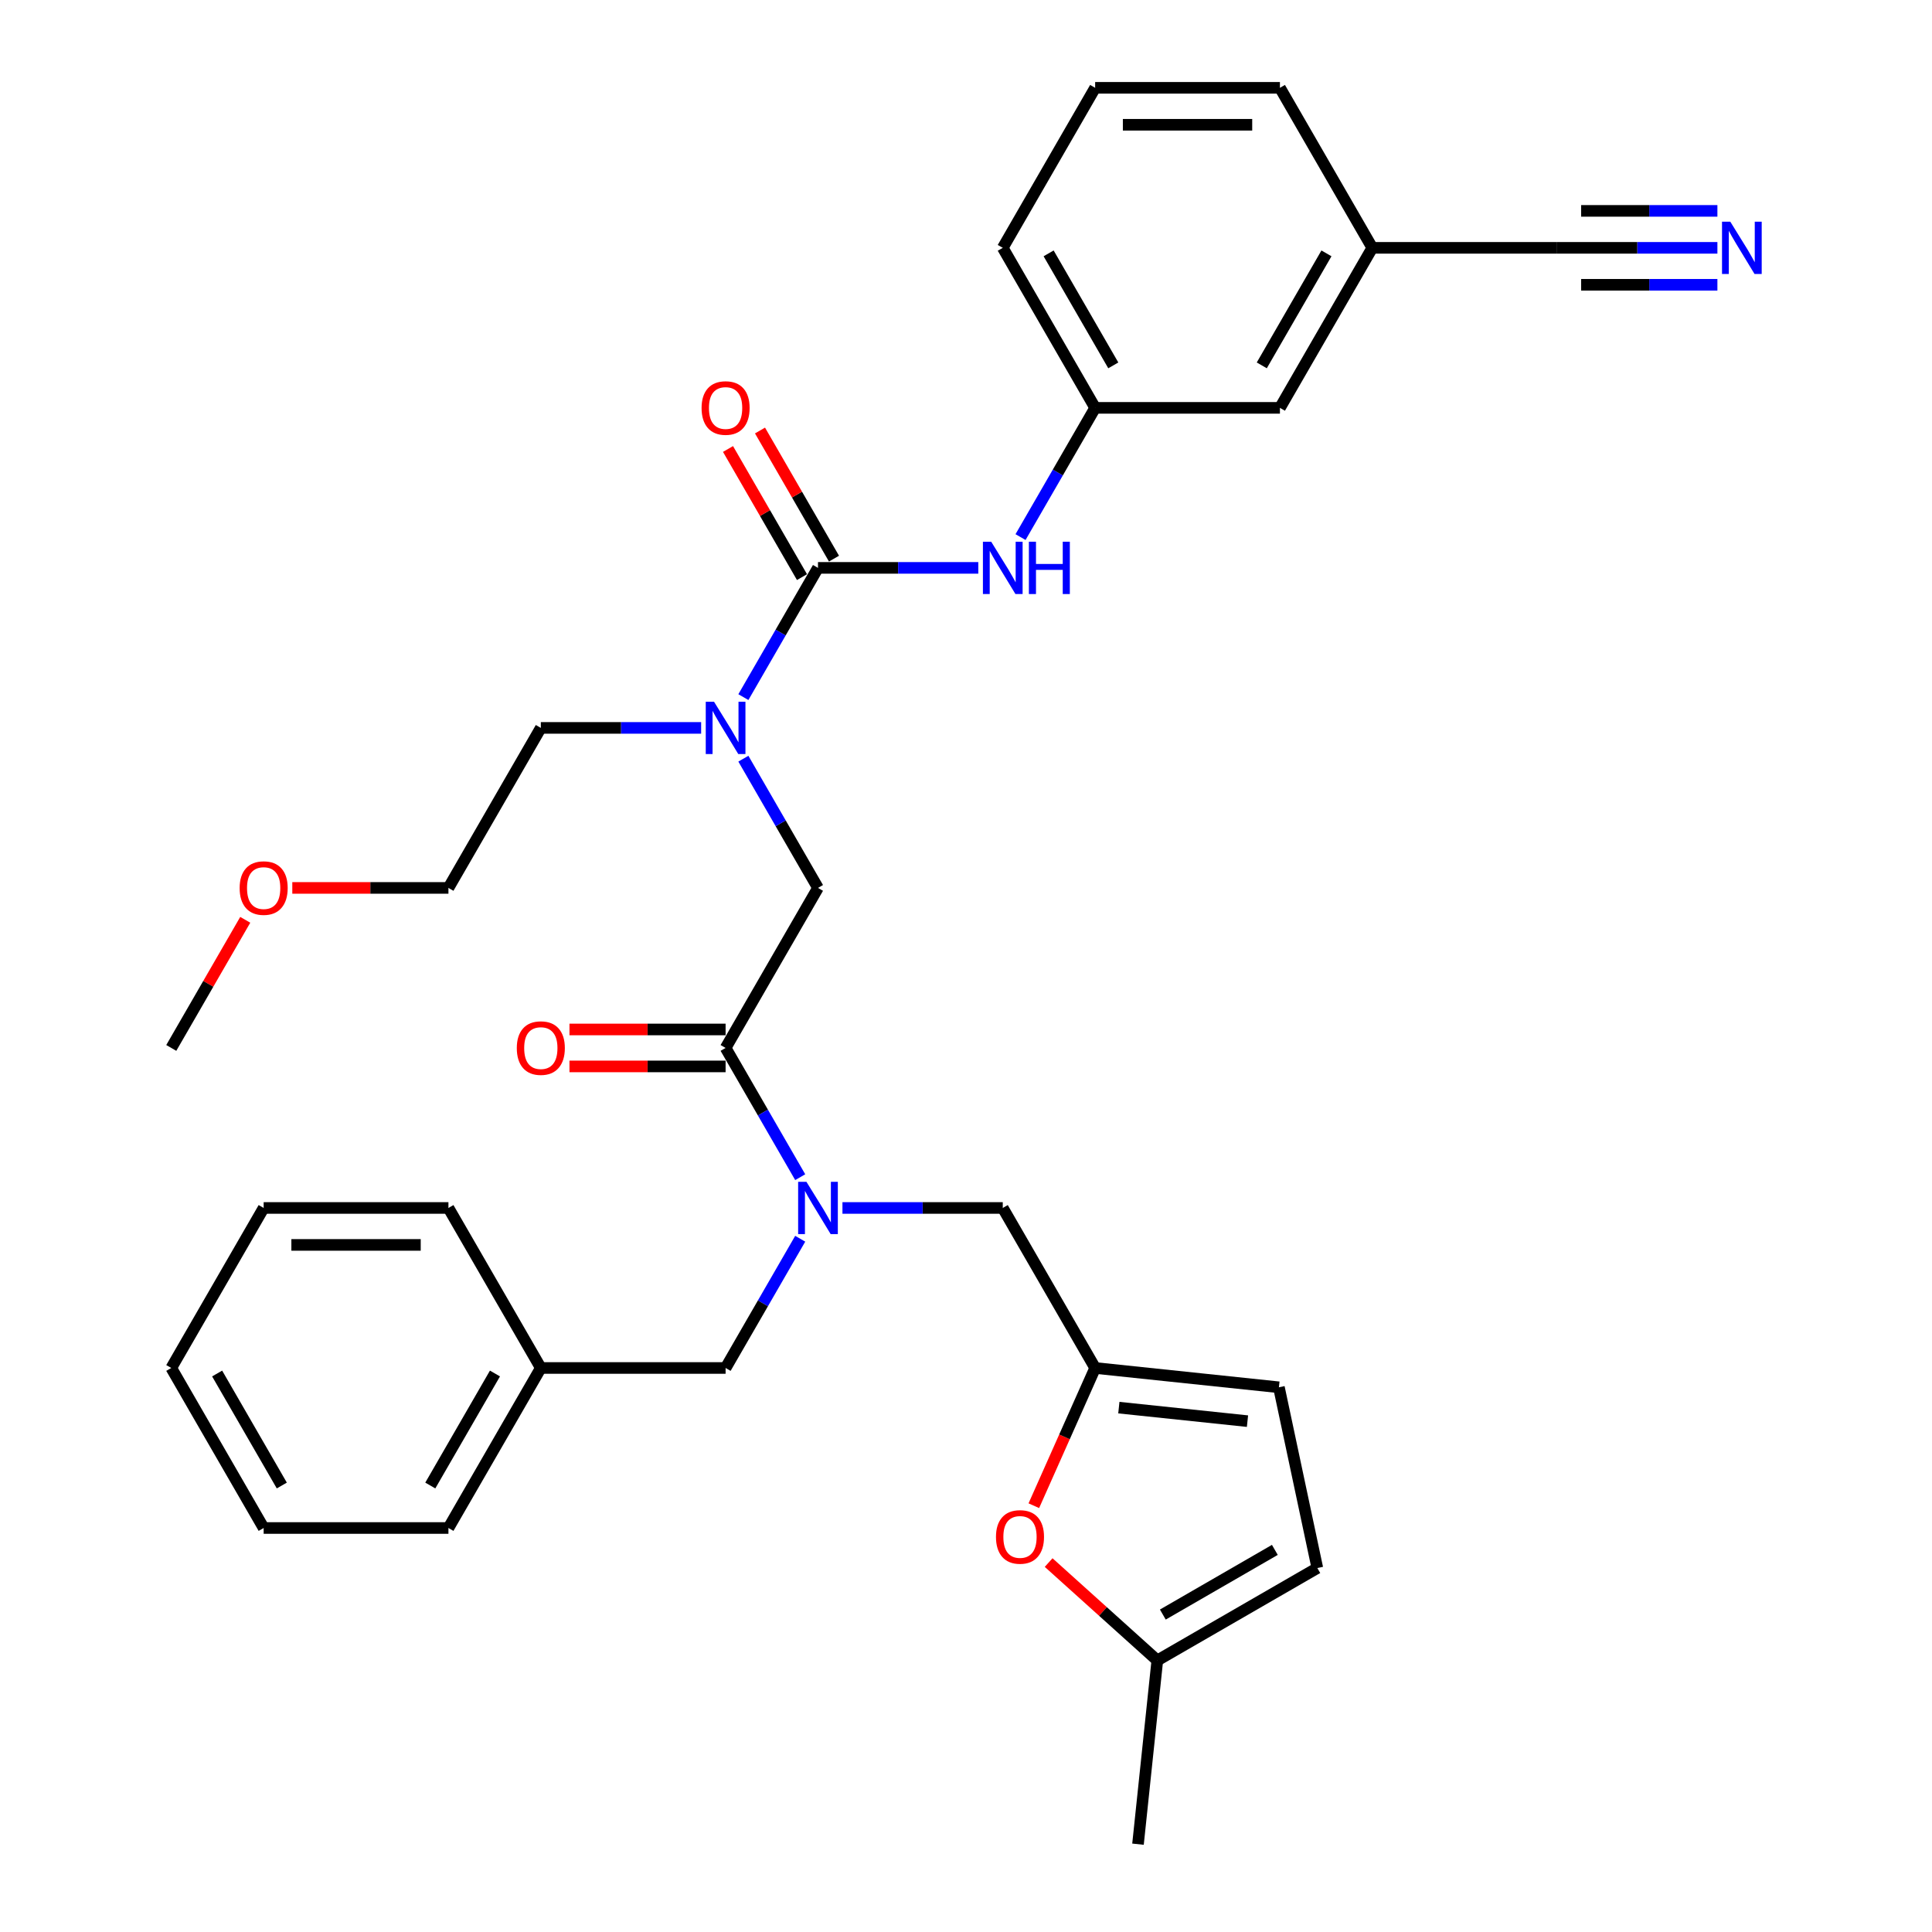 <?xml version='1.0' encoding='iso-8859-1'?>
<svg version='1.1' baseProfile='full'
              xmlns='http://www.w3.org/2000/svg'
                      xmlns:rdkit='http://www.rdkit.org/xml'
                      xmlns:xlink='http://www.w3.org/1999/xlink'
                  xml:space='preserve'
width='1000px' height='1000px' viewBox='0 0 1000 1000'>
<!-- END OF HEADER -->
<rect style='opacity:1.0;fill:#FFFFFF;stroke:none' width='1000' height='1000' x='0' y='0'> </rect>
<path class='bond-0' d='M 888.923,128.281 L 847.435,128.281' style='fill:none;fill-rule:evenodd;stroke:#0000FF;stroke-width:6px;stroke-linecap:butt;stroke-linejoin:miter;stroke-opacity:1' />
<path class='bond-0' d='M 847.435,128.281 L 805.946,128.281' style='fill:none;fill-rule:evenodd;stroke:#000000;stroke-width:6px;stroke-linecap:butt;stroke-linejoin:miter;stroke-opacity:1' />
<path class='bond-0' d='M 888.923,109.153 L 853.658,109.153' style='fill:none;fill-rule:evenodd;stroke:#0000FF;stroke-width:6px;stroke-linecap:butt;stroke-linejoin:miter;stroke-opacity:1' />
<path class='bond-0' d='M 853.658,109.153 L 818.393,109.153' style='fill:none;fill-rule:evenodd;stroke:#000000;stroke-width:6px;stroke-linecap:butt;stroke-linejoin:miter;stroke-opacity:1' />
<path class='bond-0' d='M 888.923,147.409 L 853.658,147.409' style='fill:none;fill-rule:evenodd;stroke:#0000FF;stroke-width:6px;stroke-linecap:butt;stroke-linejoin:miter;stroke-opacity:1' />
<path class='bond-0' d='M 853.658,147.409 L 818.393,147.409' style='fill:none;fill-rule:evenodd;stroke:#000000;stroke-width:6px;stroke-linecap:butt;stroke-linejoin:miter;stroke-opacity:1' />
<path class='bond-1' d='M 375.569,542.411 L 394.879,575.858' style='fill:none;fill-rule:evenodd;stroke:#000000;stroke-width:6px;stroke-linecap:butt;stroke-linejoin:miter;stroke-opacity:1' />
<path class='bond-1' d='M 394.879,575.858 L 414.189,609.304' style='fill:none;fill-rule:evenodd;stroke:#0000FF;stroke-width:6px;stroke-linecap:butt;stroke-linejoin:miter;stroke-opacity:1' />
<path class='bond-2' d='M 375.569,542.411 L 423.389,459.585' style='fill:none;fill-rule:evenodd;stroke:#000000;stroke-width:6px;stroke-linecap:butt;stroke-linejoin:miter;stroke-opacity:1' />
<path class='bond-3' d='M 375.569,532.848 L 335.161,532.848' style='fill:none;fill-rule:evenodd;stroke:#000000;stroke-width:6px;stroke-linecap:butt;stroke-linejoin:miter;stroke-opacity:1' />
<path class='bond-3' d='M 335.161,532.848 L 294.754,532.848' style='fill:none;fill-rule:evenodd;stroke:#FF0000;stroke-width:6px;stroke-linecap:butt;stroke-linejoin:miter;stroke-opacity:1' />
<path class='bond-3' d='M 375.569,551.975 L 335.161,551.975' style='fill:none;fill-rule:evenodd;stroke:#000000;stroke-width:6px;stroke-linecap:butt;stroke-linejoin:miter;stroke-opacity:1' />
<path class='bond-3' d='M 335.161,551.975 L 294.754,551.975' style='fill:none;fill-rule:evenodd;stroke:#FF0000;stroke-width:6px;stroke-linecap:butt;stroke-linejoin:miter;stroke-opacity:1' />
<path class='bond-4' d='M 423.389,459.585 L 404.078,426.139' style='fill:none;fill-rule:evenodd;stroke:#000000;stroke-width:6px;stroke-linecap:butt;stroke-linejoin:miter;stroke-opacity:1' />
<path class='bond-4' d='M 404.078,426.139 L 384.768,392.693' style='fill:none;fill-rule:evenodd;stroke:#0000FF;stroke-width:6px;stroke-linecap:butt;stroke-linejoin:miter;stroke-opacity:1' />
<path class='bond-5' d='M 384.768,360.826 L 404.078,327.379' style='fill:none;fill-rule:evenodd;stroke:#0000FF;stroke-width:6px;stroke-linecap:butt;stroke-linejoin:miter;stroke-opacity:1' />
<path class='bond-5' d='M 404.078,327.379 L 423.389,293.933' style='fill:none;fill-rule:evenodd;stroke:#000000;stroke-width:6px;stroke-linecap:butt;stroke-linejoin:miter;stroke-opacity:1' />
<path class='bond-6' d='M 362.906,376.759 L 321.418,376.759' style='fill:none;fill-rule:evenodd;stroke:#0000FF;stroke-width:6px;stroke-linecap:butt;stroke-linejoin:miter;stroke-opacity:1' />
<path class='bond-6' d='M 321.418,376.759 L 279.93,376.759' style='fill:none;fill-rule:evenodd;stroke:#000000;stroke-width:6px;stroke-linecap:butt;stroke-linejoin:miter;stroke-opacity:1' />
<path class='bond-7' d='M 423.389,293.933 L 464.877,293.933' style='fill:none;fill-rule:evenodd;stroke:#000000;stroke-width:6px;stroke-linecap:butt;stroke-linejoin:miter;stroke-opacity:1' />
<path class='bond-7' d='M 464.877,293.933 L 506.365,293.933' style='fill:none;fill-rule:evenodd;stroke:#0000FF;stroke-width:6px;stroke-linecap:butt;stroke-linejoin:miter;stroke-opacity:1' />
<path class='bond-8' d='M 431.671,289.151 L 412.527,255.992' style='fill:none;fill-rule:evenodd;stroke:#000000;stroke-width:6px;stroke-linecap:butt;stroke-linejoin:miter;stroke-opacity:1' />
<path class='bond-8' d='M 412.527,255.992 L 393.382,222.832' style='fill:none;fill-rule:evenodd;stroke:#FF0000;stroke-width:6px;stroke-linecap:butt;stroke-linejoin:miter;stroke-opacity:1' />
<path class='bond-8' d='M 415.106,298.715 L 395.961,265.556' style='fill:none;fill-rule:evenodd;stroke:#000000;stroke-width:6px;stroke-linecap:butt;stroke-linejoin:miter;stroke-opacity:1' />
<path class='bond-8' d='M 395.961,265.556 L 376.817,232.396' style='fill:none;fill-rule:evenodd;stroke:#FF0000;stroke-width:6px;stroke-linecap:butt;stroke-linejoin:miter;stroke-opacity:1' />
<path class='bond-9' d='M 528.227,277.999 L 547.537,244.553' style='fill:none;fill-rule:evenodd;stroke:#0000FF;stroke-width:6px;stroke-linecap:butt;stroke-linejoin:miter;stroke-opacity:1' />
<path class='bond-9' d='M 547.537,244.553 L 566.848,211.107' style='fill:none;fill-rule:evenodd;stroke:#000000;stroke-width:6px;stroke-linecap:butt;stroke-linejoin:miter;stroke-opacity:1' />
<path class='bond-10' d='M 805.946,128.281 L 710.307,128.281' style='fill:none;fill-rule:evenodd;stroke:#000000;stroke-width:6px;stroke-linecap:butt;stroke-linejoin:miter;stroke-opacity:1' />
<path class='bond-11' d='M 710.307,128.281 L 662.487,211.107' style='fill:none;fill-rule:evenodd;stroke:#000000;stroke-width:6px;stroke-linecap:butt;stroke-linejoin:miter;stroke-opacity:1' />
<path class='bond-11' d='M 686.569,131.141 L 653.095,189.119' style='fill:none;fill-rule:evenodd;stroke:#000000;stroke-width:6px;stroke-linecap:butt;stroke-linejoin:miter;stroke-opacity:1' />
<path class='bond-12' d='M 710.307,128.281 L 662.487,45.455' style='fill:none;fill-rule:evenodd;stroke:#000000;stroke-width:6px;stroke-linecap:butt;stroke-linejoin:miter;stroke-opacity:1' />
<path class='bond-13' d='M 151.295,459.585 L 191.702,459.585' style='fill:none;fill-rule:evenodd;stroke:#FF0000;stroke-width:6px;stroke-linecap:butt;stroke-linejoin:miter;stroke-opacity:1' />
<path class='bond-13' d='M 191.702,459.585 L 232.11,459.585' style='fill:none;fill-rule:evenodd;stroke:#000000;stroke-width:6px;stroke-linecap:butt;stroke-linejoin:miter;stroke-opacity:1' />
<path class='bond-14' d='M 126.94,476.093 L 107.795,509.252' style='fill:none;fill-rule:evenodd;stroke:#FF0000;stroke-width:6px;stroke-linecap:butt;stroke-linejoin:miter;stroke-opacity:1' />
<path class='bond-14' d='M 107.795,509.252 L 88.651,542.411' style='fill:none;fill-rule:evenodd;stroke:#000000;stroke-width:6px;stroke-linecap:butt;stroke-linejoin:miter;stroke-opacity:1' />
<path class='bond-15' d='M 519.028,625.238 L 566.848,708.064' style='fill:none;fill-rule:evenodd;stroke:#000000;stroke-width:6px;stroke-linecap:butt;stroke-linejoin:miter;stroke-opacity:1' />
<path class='bond-16' d='M 519.028,625.238 L 477.54,625.238' style='fill:none;fill-rule:evenodd;stroke:#000000;stroke-width:6px;stroke-linecap:butt;stroke-linejoin:miter;stroke-opacity:1' />
<path class='bond-16' d='M 477.54,625.238 L 436.051,625.238' style='fill:none;fill-rule:evenodd;stroke:#0000FF;stroke-width:6px;stroke-linecap:butt;stroke-linejoin:miter;stroke-opacity:1' />
<path class='bond-17' d='M 414.189,641.171 L 394.879,674.617' style='fill:none;fill-rule:evenodd;stroke:#0000FF;stroke-width:6px;stroke-linecap:butt;stroke-linejoin:miter;stroke-opacity:1' />
<path class='bond-17' d='M 394.879,674.617 L 375.569,708.064' style='fill:none;fill-rule:evenodd;stroke:#000000;stroke-width:6px;stroke-linecap:butt;stroke-linejoin:miter;stroke-opacity:1' />
<path class='bond-18' d='M 279.93,376.759 L 232.11,459.585' style='fill:none;fill-rule:evenodd;stroke:#000000;stroke-width:6px;stroke-linecap:butt;stroke-linejoin:miter;stroke-opacity:1' />
<path class='bond-19' d='M 542.772,808.782 L 570.897,834.106' style='fill:none;fill-rule:evenodd;stroke:#FF0000;stroke-width:6px;stroke-linecap:butt;stroke-linejoin:miter;stroke-opacity:1' />
<path class='bond-19' d='M 570.897,834.106 L 599.022,859.43' style='fill:none;fill-rule:evenodd;stroke:#000000;stroke-width:6px;stroke-linecap:butt;stroke-linejoin:miter;stroke-opacity:1' />
<path class='bond-20' d='M 535.11,779.348 L 550.979,743.706' style='fill:none;fill-rule:evenodd;stroke:#FF0000;stroke-width:6px;stroke-linecap:butt;stroke-linejoin:miter;stroke-opacity:1' />
<path class='bond-20' d='M 550.979,743.706 L 566.848,708.064' style='fill:none;fill-rule:evenodd;stroke:#000000;stroke-width:6px;stroke-linecap:butt;stroke-linejoin:miter;stroke-opacity:1' />
<path class='bond-21' d='M 599.022,859.43 L 681.848,811.61' style='fill:none;fill-rule:evenodd;stroke:#000000;stroke-width:6px;stroke-linecap:butt;stroke-linejoin:miter;stroke-opacity:1' />
<path class='bond-21' d='M 601.882,835.692 L 659.86,802.218' style='fill:none;fill-rule:evenodd;stroke:#000000;stroke-width:6px;stroke-linecap:butt;stroke-linejoin:miter;stroke-opacity:1' />
<path class='bond-22' d='M 599.022,859.43 L 589.025,954.545' style='fill:none;fill-rule:evenodd;stroke:#000000;stroke-width:6px;stroke-linecap:butt;stroke-linejoin:miter;stroke-opacity:1' />
<path class='bond-23' d='M 681.848,811.61 L 661.963,718.061' style='fill:none;fill-rule:evenodd;stroke:#000000;stroke-width:6px;stroke-linecap:butt;stroke-linejoin:miter;stroke-opacity:1' />
<path class='bond-24' d='M 661.963,718.061 L 566.848,708.064' style='fill:none;fill-rule:evenodd;stroke:#000000;stroke-width:6px;stroke-linecap:butt;stroke-linejoin:miter;stroke-opacity:1' />
<path class='bond-24' d='M 645.696,735.584 L 579.116,728.586' style='fill:none;fill-rule:evenodd;stroke:#000000;stroke-width:6px;stroke-linecap:butt;stroke-linejoin:miter;stroke-opacity:1' />
<path class='bond-25' d='M 279.93,708.064 L 375.569,708.064' style='fill:none;fill-rule:evenodd;stroke:#000000;stroke-width:6px;stroke-linecap:butt;stroke-linejoin:miter;stroke-opacity:1' />
<path class='bond-26' d='M 279.93,708.064 L 232.11,790.89' style='fill:none;fill-rule:evenodd;stroke:#000000;stroke-width:6px;stroke-linecap:butt;stroke-linejoin:miter;stroke-opacity:1' />
<path class='bond-26' d='M 256.191,710.924 L 222.718,768.902' style='fill:none;fill-rule:evenodd;stroke:#000000;stroke-width:6px;stroke-linecap:butt;stroke-linejoin:miter;stroke-opacity:1' />
<path class='bond-27' d='M 279.93,708.064 L 232.11,625.238' style='fill:none;fill-rule:evenodd;stroke:#000000;stroke-width:6px;stroke-linecap:butt;stroke-linejoin:miter;stroke-opacity:1' />
<path class='bond-28' d='M 232.11,790.89 L 136.47,790.89' style='fill:none;fill-rule:evenodd;stroke:#000000;stroke-width:6px;stroke-linecap:butt;stroke-linejoin:miter;stroke-opacity:1' />
<path class='bond-29' d='M 232.11,625.238 L 136.47,625.238' style='fill:none;fill-rule:evenodd;stroke:#000000;stroke-width:6px;stroke-linecap:butt;stroke-linejoin:miter;stroke-opacity:1' />
<path class='bond-29' d='M 217.764,644.366 L 150.816,644.366' style='fill:none;fill-rule:evenodd;stroke:#000000;stroke-width:6px;stroke-linecap:butt;stroke-linejoin:miter;stroke-opacity:1' />
<path class='bond-30' d='M 136.47,790.89 L 88.651,708.064' style='fill:none;fill-rule:evenodd;stroke:#000000;stroke-width:6px;stroke-linecap:butt;stroke-linejoin:miter;stroke-opacity:1' />
<path class='bond-30' d='M 145.863,768.902 L 112.389,710.924' style='fill:none;fill-rule:evenodd;stroke:#000000;stroke-width:6px;stroke-linecap:butt;stroke-linejoin:miter;stroke-opacity:1' />
<path class='bond-31' d='M 136.47,625.238 L 88.651,708.064' style='fill:none;fill-rule:evenodd;stroke:#000000;stroke-width:6px;stroke-linecap:butt;stroke-linejoin:miter;stroke-opacity:1' />
<path class='bond-32' d='M 566.848,211.107 L 662.487,211.107' style='fill:none;fill-rule:evenodd;stroke:#000000;stroke-width:6px;stroke-linecap:butt;stroke-linejoin:miter;stroke-opacity:1' />
<path class='bond-33' d='M 566.848,211.107 L 519.028,128.281' style='fill:none;fill-rule:evenodd;stroke:#000000;stroke-width:6px;stroke-linecap:butt;stroke-linejoin:miter;stroke-opacity:1' />
<path class='bond-33' d='M 576.24,189.119 L 542.766,131.141' style='fill:none;fill-rule:evenodd;stroke:#000000;stroke-width:6px;stroke-linecap:butt;stroke-linejoin:miter;stroke-opacity:1' />
<path class='bond-34' d='M 566.848,45.455 L 519.028,128.281' style='fill:none;fill-rule:evenodd;stroke:#000000;stroke-width:6px;stroke-linecap:butt;stroke-linejoin:miter;stroke-opacity:1' />
<path class='bond-35' d='M 566.848,45.455 L 662.487,45.455' style='fill:none;fill-rule:evenodd;stroke:#000000;stroke-width:6px;stroke-linecap:butt;stroke-linejoin:miter;stroke-opacity:1' />
<path class='bond-35' d='M 581.194,64.582 L 648.141,64.582' style='fill:none;fill-rule:evenodd;stroke:#000000;stroke-width:6px;stroke-linecap:butt;stroke-linejoin:miter;stroke-opacity:1' />
<path  class='atom-0' d='M 895.599 114.738
L 904.474 129.084
Q 905.354 130.5, 906.769 133.063
Q 908.185 135.626, 908.261 135.779
L 908.261 114.738
L 911.857 114.738
L 911.857 141.823
L 908.147 141.823
L 898.621 126.138
Q 897.511 124.302, 896.325 122.198
Q 895.178 120.094, 894.834 119.444
L 894.834 141.823
L 891.314 141.823
L 891.314 114.738
L 895.599 114.738
' fill='#0000FF'/>
<path  class='atom-3' d='M 267.496 542.488
Q 267.496 535.985, 270.71 532.35
Q 273.923 528.716, 279.93 528.716
Q 285.936 528.716, 289.149 532.35
Q 292.363 535.985, 292.363 542.488
Q 292.363 549.068, 289.111 552.817
Q 285.859 556.528, 279.93 556.528
Q 273.962 556.528, 270.71 552.817
Q 267.496 549.106, 267.496 542.488
M 279.93 553.467
Q 284.061 553.467, 286.28 550.713
Q 288.537 547.92, 288.537 542.488
Q 288.537 537.17, 286.28 534.493
Q 284.061 531.776, 279.93 531.776
Q 275.798 531.776, 273.541 534.454
Q 271.322 537.132, 271.322 542.488
Q 271.322 547.959, 273.541 550.713
Q 275.798 553.467, 279.93 553.467
' fill='#FF0000'/>
<path  class='atom-4' d='M 369.582 363.217
L 378.457 377.563
Q 379.337 378.978, 380.753 381.541
Q 382.168 384.104, 382.245 384.257
L 382.245 363.217
L 385.841 363.217
L 385.841 390.302
L 382.13 390.302
L 372.604 374.617
Q 371.495 372.781, 370.309 370.676
Q 369.161 368.572, 368.817 367.922
L 368.817 390.302
L 365.297 390.302
L 365.297 363.217
L 369.582 363.217
' fill='#0000FF'/>
<path  class='atom-6' d='M 513.041 280.39
L 521.916 294.736
Q 522.796 296.152, 524.212 298.715
Q 525.627 301.278, 525.704 301.431
L 525.704 280.39
L 529.3 280.39
L 529.3 307.476
L 525.589 307.476
L 516.063 291.791
Q 514.954 289.954, 513.768 287.85
Q 512.62 285.746, 512.276 285.096
L 512.276 307.476
L 508.756 307.476
L 508.756 280.39
L 513.041 280.39
' fill='#0000FF'/>
<path  class='atom-6' d='M 532.551 280.39
L 536.224 280.39
L 536.224 291.905
L 550.073 291.905
L 550.073 280.39
L 553.745 280.39
L 553.745 307.476
L 550.073 307.476
L 550.073 294.966
L 536.224 294.966
L 536.224 307.476
L 532.551 307.476
L 532.551 280.39
' fill='#0000FF'/>
<path  class='atom-7' d='M 363.136 211.183
Q 363.136 204.68, 366.349 201.046
Q 369.563 197.411, 375.569 197.411
Q 381.575 197.411, 384.789 201.046
Q 388.002 204.68, 388.002 211.183
Q 388.002 217.763, 384.75 221.512
Q 381.499 225.223, 375.569 225.223
Q 369.601 225.223, 366.349 221.512
Q 363.136 217.802, 363.136 211.183
M 375.569 222.163
Q 379.701 222.163, 381.919 219.408
Q 384.176 216.616, 384.176 211.183
Q 384.176 205.866, 381.919 203.188
Q 379.701 200.472, 375.569 200.472
Q 371.437 200.472, 369.18 203.15
Q 366.961 205.828, 366.961 211.183
Q 366.961 216.654, 369.18 219.408
Q 371.437 222.163, 375.569 222.163
' fill='#FF0000'/>
<path  class='atom-10' d='M 124.037 459.662
Q 124.037 453.158, 127.251 449.524
Q 130.464 445.89, 136.47 445.89
Q 142.477 445.89, 145.69 449.524
Q 148.904 453.158, 148.904 459.662
Q 148.904 466.242, 145.652 469.991
Q 142.4 473.702, 136.47 473.702
Q 130.503 473.702, 127.251 469.991
Q 124.037 466.28, 124.037 459.662
M 136.47 470.641
Q 140.602 470.641, 142.821 467.887
Q 145.078 465.094, 145.078 459.662
Q 145.078 454.344, 142.821 451.666
Q 140.602 448.95, 136.47 448.95
Q 132.339 448.95, 130.082 451.628
Q 127.863 454.306, 127.863 459.662
Q 127.863 465.132, 130.082 467.887
Q 132.339 470.641, 136.47 470.641
' fill='#FF0000'/>
<path  class='atom-12' d='M 417.402 611.695
L 426.277 626.041
Q 427.157 627.456, 428.572 630.02
Q 429.988 632.583, 430.064 632.736
L 430.064 611.695
L 433.66 611.695
L 433.66 638.78
L 429.949 638.78
L 420.424 623.095
Q 419.314 621.259, 418.128 619.155
Q 416.981 617.051, 416.636 616.401
L 416.636 638.78
L 413.117 638.78
L 413.117 611.695
L 417.402 611.695
' fill='#0000FF'/>
<path  class='atom-15' d='M 515.515 795.511
Q 515.515 789.008, 518.728 785.373
Q 521.942 781.739, 527.948 781.739
Q 533.954 781.739, 537.167 785.373
Q 540.381 789.008, 540.381 795.511
Q 540.381 802.091, 537.129 805.84
Q 533.877 809.551, 527.948 809.551
Q 521.98 809.551, 518.728 805.84
Q 515.515 802.129, 515.515 795.511
M 527.948 806.491
Q 532.079 806.491, 534.298 803.736
Q 536.555 800.944, 536.555 795.511
Q 536.555 790.194, 534.298 787.516
Q 532.079 784.8, 527.948 784.8
Q 523.816 784.8, 521.559 787.478
Q 519.34 790.155, 519.34 795.511
Q 519.34 800.982, 521.559 803.736
Q 523.816 806.491, 527.948 806.491
' fill='#FF0000'/>
</svg>
